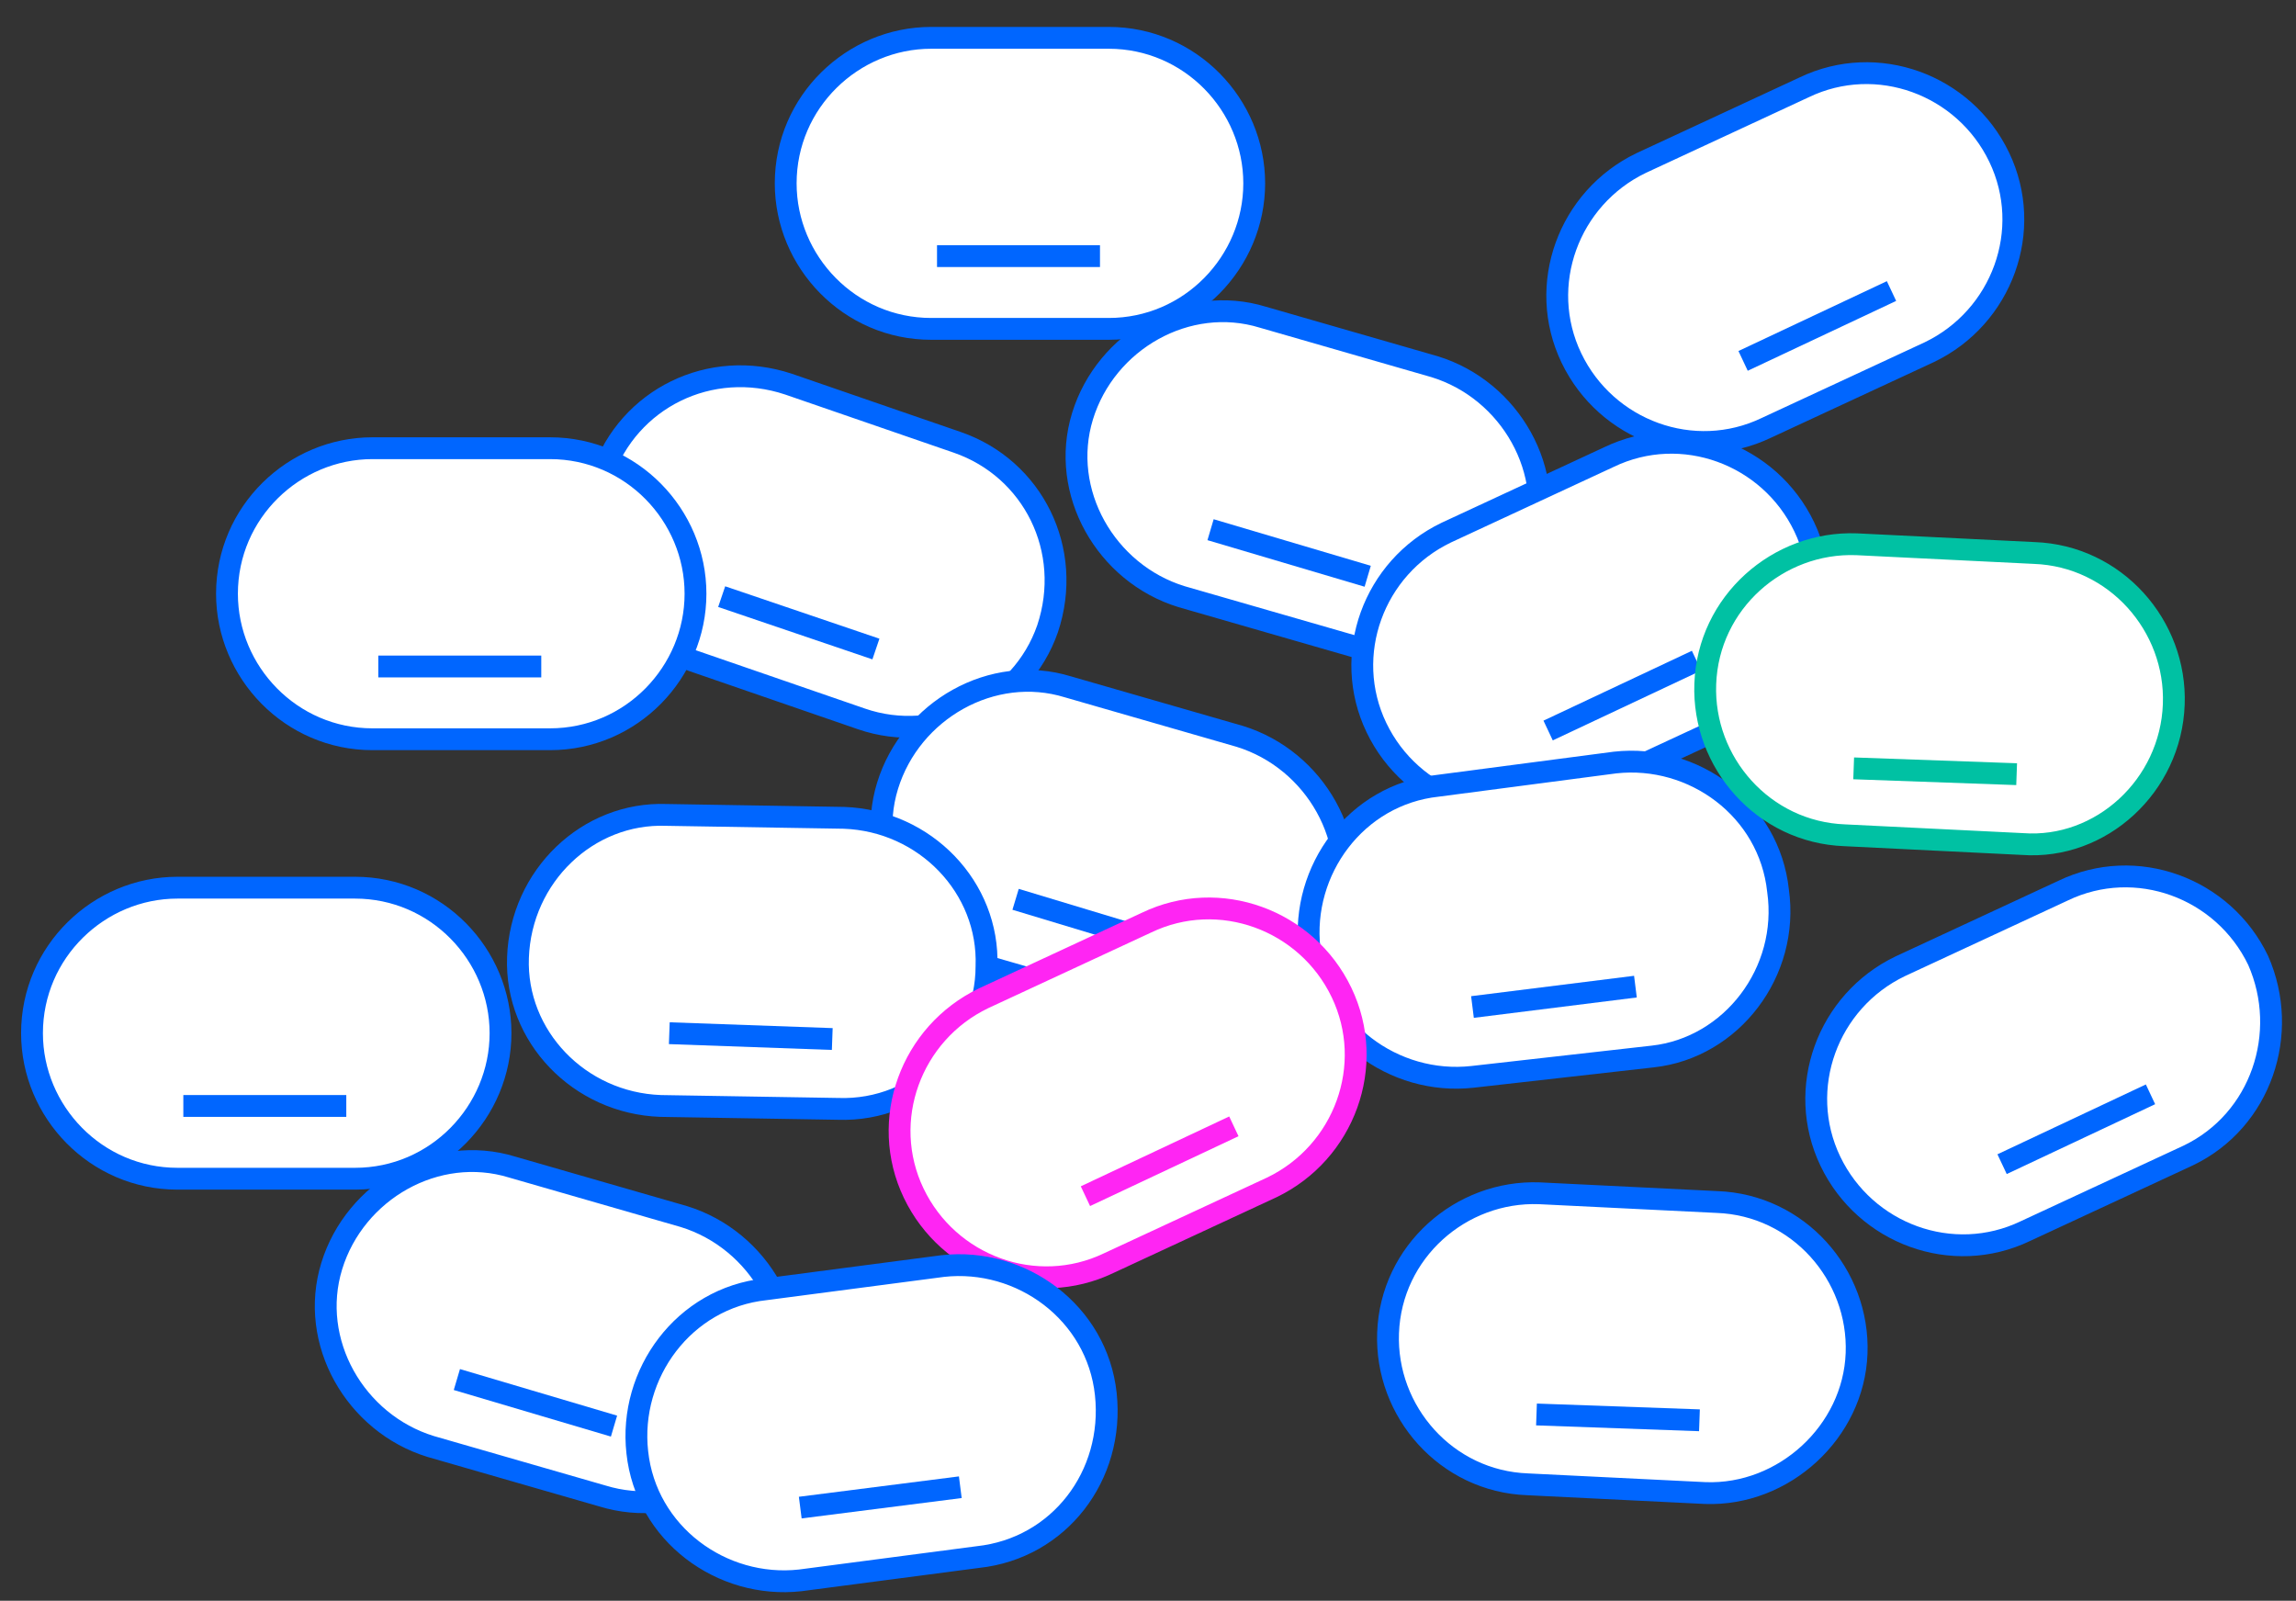 <?xml version="1.0" encoding="utf-8"?>
<!-- Generator: Adobe Illustrator 23.0.1, SVG Export Plug-In . SVG Version: 6.00 Build 0)  -->
<svg version="1.1" id="Layer_1" xmlns="http://www.w3.org/2000/svg" xmlns:xlink="http://www.w3.org/1999/xlink" x="0px" y="0px"
	 viewBox="0 0 78.9 55" style="enable-background:new 0 0 78.9 55;" xml:space="preserve">
<rect x="0" y="0" width="78.9" height="55" fill="#333333" stroke="none"/>
<style type="text/css">
	.st0{fill-rule:evenodd;clip-rule:evenodd;fill:none;stroke:#00C1A3;stroke-width:0.75;stroke-miterlimit:10;}
	.st1{fill:#FFFFFF;stroke:#0066FF;stroke-width:0.75;stroke-linecap:round;stroke-linejoin:round;stroke-miterlimit:10;}
	.st2{fill:none;stroke:#0066FF;stroke-width:0.75;stroke-linecap:round;stroke-linejoin:round;stroke-miterlimit:10;}
	.st3{fill:#FFFFFF;stroke:#0066FF;stroke-width:0.75;stroke-miterlimit:10;}
	.st4{fill:none;stroke:#0066FF;stroke-width:0.75;stroke-miterlimit:10;}
	.st5{fill:none;stroke:#00C1A3;stroke-width:0.75;stroke-miterlimit:10;}
	.st6{fill:none;stroke:#FF25F3;stroke-width:0.75;stroke-miterlimit:10;}
	.st7{fill:none;stroke:#FF25F3;stroke-width:0.75;stroke-linecap:round;stroke-linejoin:round;stroke-miterlimit:10;}
	.st8{fill-rule:evenodd;clip-rule:evenodd;fill:none;stroke:#0066FF;stroke-width:0.75;stroke-miterlimit:10;}
	.st9{clip-path:url(#SVGID_2_);fill-rule:evenodd;clip-rule:evenodd;fill:#FFFFFF;}
	.st10{fill-rule:evenodd;clip-rule:evenodd;fill:#FCFDFF;}
	.st11{fill-rule:evenodd;clip-rule:evenodd;fill:#FFFFFF;}
	.st12{fill-rule:evenodd;clip-rule:evenodd;fill:#3D6A9D;}
	.st13{fill:#FFFFFF;}
	.st14{fill:#0066FF;}
	.st15{fill-rule:evenodd;clip-rule:evenodd;fill:#FFFFFF;stroke:#0066FF;stroke-width:0.75;stroke-miterlimit:10;}
	.st16{fill-rule:evenodd;clip-rule:evenodd;fill:#FFFFFF;stroke:#44E0A0;stroke-width:0.75;stroke-miterlimit:10;}
	.st17{fill-rule:evenodd;clip-rule:evenodd;fill:#FFFFFF;stroke:#FF25F3;stroke-width:0.75;stroke-miterlimit:10;}
	.st18{fill:none;stroke:#FFFFFF;stroke-width:2.877;stroke-miterlimit:10;}
	
		.st19{fill-rule:evenodd;clip-rule:evenodd;fill:none;stroke:#FF25F3;stroke-width:0.75;stroke-linecap:round;stroke-linejoin:round;stroke-miterlimit:10;}
	.st20{fill-rule:evenodd;clip-rule:evenodd;fill:#FFFFFF;stroke:#FFFFFF;stroke-width:0.719;stroke-miterlimit:10;}
	.st21{fill:none;stroke:#FFFFFF;stroke-width:0.719;stroke-miterlimit:10;}
	.st22{fill:none;stroke:#44E0A0;stroke-width:0.75;stroke-linecap:round;stroke-linejoin:round;stroke-miterlimit:10;}
	.st23{fill-rule:evenodd;clip-rule:evenodd;fill:#FFFFFF;stroke:#00C1A3;stroke-width:0.75;stroke-miterlimit:10;}
	.st24{fill:none;stroke:#0066FF;stroke-width:0.75;stroke-linecap:round;stroke-miterlimit:10;}
	.st25{fill:#FFFFFF;stroke:#00C1A3;stroke-width:0.75;stroke-miterlimit:10;}
	.st26{clip-path:url(#SVGID_4_);}
	
		.st27{fill-rule:evenodd;clip-rule:evenodd;fill:none;stroke:#0066FF;stroke-width:0.75;stroke-linecap:round;stroke-miterlimit:10;}
	.st28{fill:#FFFFFF;stroke:#FF25F3;stroke-width:0.75;stroke-miterlimit:10;}
	.st29{fill:#FFFFFF;stroke:#FF25F3;stroke-width:0.75;stroke-linecap:round;stroke-linejoin:round;stroke-miterlimit:10;}
	.st30{fill:none;stroke:#00FA9B;stroke-width:0.75;stroke-miterlimit:10;}
	.st31{fill:#87D73F;}
	.st32{fill:#3DED98;}
</style>
<g>
	<path class="st3" d="M38.1,11.3H32c-2.8,0-5-2.3-5-5v0c0-2.8,2.3-5,5-5h6.1c2.8,0,5,2.3,5,5v0C43.1,9,40.9,11.3,38.1,11.3z"/>
	<line class="st3" x1="32.2" y1="8.8" x2="37.8" y2="8.8"/>
</g>
<g>
	<path class="st3" d="M46.5,22.2l-5.9-1.7c-2.6-0.8-4.2-3.6-3.4-6.2l0,0c0.8-2.6,3.6-4.2,6.2-3.4l5.9,1.7c2.6,0.8,4.2,3.6,3.4,6.2v0
		C52,21.5,49.2,23,46.5,22.2z"/>
	<line class="st3" x1="41.6" y1="18.2" x2="47" y2="19.8"/>
</g>
<g>
	<path class="st3" d="M66.3,12.1l-5.6,2.6c-2.5,1.2-5.5,0.1-6.7-2.4l0,0c-1.2-2.5-0.1-5.5,2.4-6.7L62,3c2.5-1.2,5.5-0.1,6.7,2.4l0,0
		C69.9,7.9,68.8,10.9,66.3,12.1z"/>
	<line class="st3" x1="59.9" y1="12.4" x2="65" y2="10"/>
</g>
<g>
	<path class="st3" d="M29.6,24.7l-5.8-2c-2.6-0.9-4-3.7-3.1-6.4l0,0c0.9-2.6,3.7-4,6.4-3.1l5.8,2c2.6,0.9,4,3.7,3.1,6.4l0,0
		C35.1,24.2,32.2,25.6,29.6,24.7z"/>
	<line class="st3" x1="24.8" y1="20.5" x2="30.1" y2="22.3"/>
</g>
<g>
	<path class="st3" d="M39.8,34.9l-5.9-1.7c-2.6-0.8-4.2-3.6-3.4-6.2l0,0c0.8-2.6,3.6-4.2,6.2-3.4l5.9,1.7c2.6,0.8,4.2,3.6,3.4,6.2
		l0,0C45.3,34.2,42.5,35.7,39.8,34.9z"/>
	<line class="st3" x1="34.9" y1="30.9" x2="40.2" y2="32.5"/>
</g>
<g>
	<path class="st3" d="M59.6,24.8L54,27.4c-2.5,1.2-5.5,0.1-6.7-2.4l0,0c-1.2-2.5-0.1-5.5,2.4-6.7l5.6-2.6c2.5-1.2,5.5-0.1,6.7,2.4
		l0,0C63.2,20.6,62.1,23.6,59.6,24.8z"/>
	<line class="st3" x1="53.2" y1="25.1" x2="58.3" y2="22.7"/>
</g>
<g>
	<path class="st3" d="M56.8,36.3L50.6,37c-2.7,0.3-5.3-1.6-5.6-4.4l0,0c-0.3-2.7,1.6-5.3,4.4-5.6l6.1-0.8c2.7-0.3,5.3,1.6,5.6,4.4v0
		C61.5,33.4,59.5,36,56.8,36.3z"/>
	<line class="st3" x1="50.6" y1="34.6" x2="56.2" y2="33.9"/>
</g>
<g>
	<path class="st25" d="M69.5,29l-6.1-0.3c-2.8-0.1-4.9-2.5-4.8-5.2v0c0.1-2.8,2.5-4.9,5.2-4.8l6.1,0.3c2.8,0.1,4.9,2.5,4.8,5.2v0
		C74.6,27,72.2,29.2,69.5,29z"/>
	<line class="st25" x1="63.7" y1="26.4" x2="69.3" y2="26.6"/>
</g>
<g>
	<path class="st3" d="M18.9,25.4h-6.1c-2.8,0-5-2.3-5-5v0c0-2.8,2.3-5,5-5h6.1c2.8,0,5,2.3,5,5v0C23.9,23.1,21.7,25.4,18.9,25.4z"/>
	<line class="st3" x1="13" y1="22.9" x2="18.6" y2="22.9"/>
</g>
<g>
	<path class="st3" d="M28.8,38.1L22.7,38c-2.8-0.1-5-2.4-4.9-5.1v0c0.1-2.8,2.4-5,5.1-4.9l6.1,0.1c2.8,0.1,5,2.4,4.9,5.1v0
		C33.9,35.9,31.6,38.2,28.8,38.1z"/>
	<line class="st3" x1="23" y1="35.5" x2="28.6" y2="35.7"/>
</g>
<g>
	<path class="st3" d="M75.2,39.7l-5.6,2.6c-2.5,1.2-5.5,0.1-6.7-2.4l0,0c-1.2-2.5-0.1-5.5,2.4-6.7l5.6-2.6c2.5-1.2,5.5-0.1,6.7,2.4
		v0C78.7,35.5,77.7,38.5,75.2,39.7z"/>
	<line class="st3" x1="68.8" y1="40" x2="73.9" y2="37.6"/>
</g>
<g>
	<path class="st3" d="M12.2,40.5H6.1c-2.8,0-5-2.3-5-5v0c0-2.8,2.3-5,5-5h6.1c2.8,0,5,2.3,5,5v0C17.2,38.2,15,40.5,12.2,40.5z"/>
	<line class="st3" x1="6.3" y1="38" x2="11.9" y2="38"/>
</g>
<g>
	<path class="st3" d="M20.7,51.4l-5.9-1.7c-2.6-0.8-4.2-3.6-3.4-6.2l0,0c0.8-2.6,3.6-4.2,6.2-3.4l5.9,1.7c2.6,0.8,4.2,3.6,3.4,6.2
		l0,0C26.1,50.7,23.3,52.2,20.7,51.4z"/>
	<line class="st3" x1="15.7" y1="47.4" x2="21.1" y2="49"/>
</g>
<g>
	<path class="st28" d="M43.7,40.8l-5.6,2.6c-2.5,1.2-5.5,0.1-6.7-2.4l0,0c-1.2-2.5-0.1-5.5,2.4-6.7l5.6-2.6c2.5-1.2,5.5-0.1,6.7,2.4
		l0,0C47.3,36.6,46.2,39.6,43.7,40.8z"/>
	<line class="st28" x1="37.3" y1="41.1" x2="42.4" y2="38.7"/>
</g>
<g>
	<path class="st3" d="M33.6,53.5l-6.1,0.8c-2.7,0.3-5.3-1.6-5.6-4.4l0,0c-0.3-2.7,1.6-5.3,4.4-5.6l6.1-0.8c2.7-0.3,5.3,1.6,5.6,4.4
		v0C38.3,50.7,36.4,53.2,33.6,53.5z"/>
	<line class="st3" x1="27.5" y1="51.8" x2="33" y2="51.1"/>
</g>
<g>
	<path class="st3" d="M58.6,51.3L52.5,51c-2.8-0.1-4.9-2.5-4.8-5.2v0c0.1-2.8,2.5-4.9,5.2-4.8l6.1,0.3c2.8,0.1,4.9,2.5,4.8,5.2v0
		C63.7,49.2,61.3,51.4,58.6,51.3z"/>
	<line class="st3" x1="52.8" y1="48.6" x2="58.4" y2="48.8"/>
</g>
</svg>
